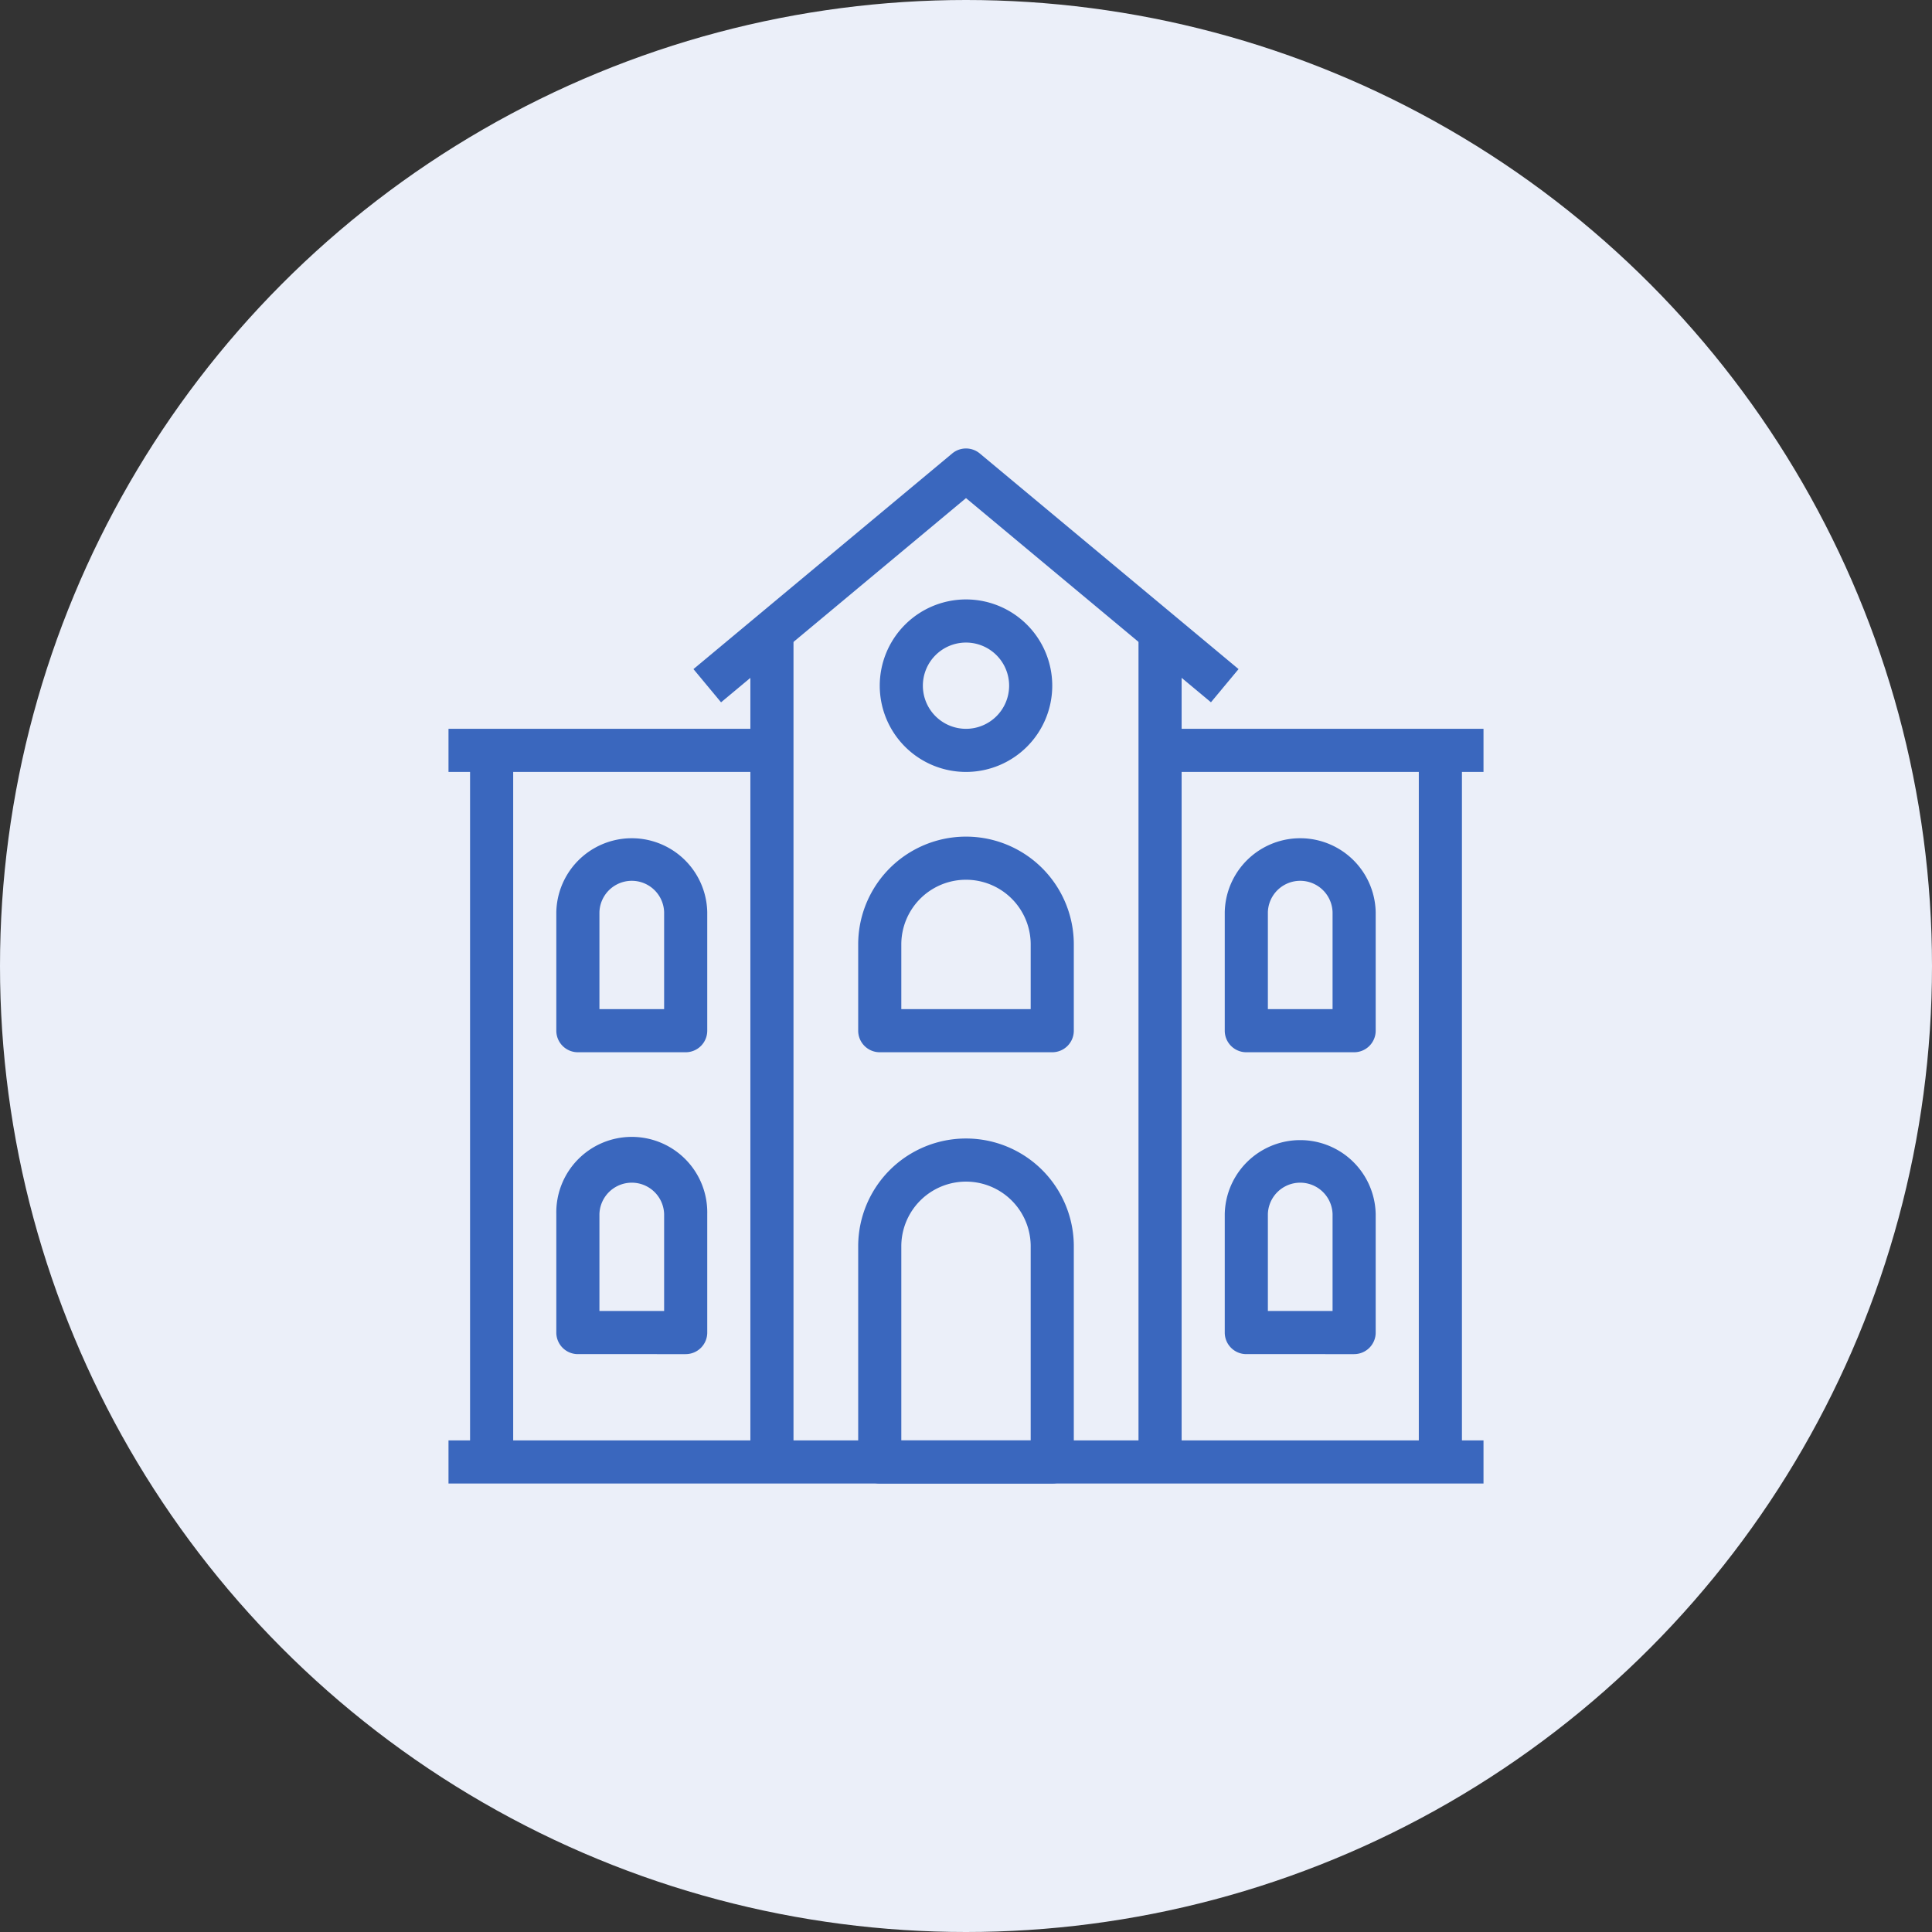 <svg xmlns="http://www.w3.org/2000/svg" width="56" height="56" viewBox="0 0 56 56">
  <rect x="0" y="0" width="56" height="56" fill="#333333" stroke="none"/>
  <g id="infra" transform="translate(-151 -1412)">
    <circle id="Ellipse_80" data-name="Ellipse 80" cx="28" cy="28" r="28" transform="translate(151 1412)" fill="#ebeff9"/>
    <g id="Layer_2" data-name="Layer 2" transform="translate(164 1425.001)">
      <g id="_1" data-name="1" transform="translate(0 -0.002)">
        <path id="Path_1253" data-name="Path 1253" d="M28.5,11.938h1.25V32.563H28.5Zm-27.5,0H2.25V32.563H1ZM20.375,8.5h1.25V32.563h-1.25Zm-11.25,0h1.25V32.563H9.125Z" transform="translate(-0.375 -3.186)" fill="#3a67be"/>
        <path id="Path_1254" data-name="Path 1254" d="M0,28.749H30V30H0ZM20.625,8.124H30v1.25H20.625ZM0,8.124H9.375v1.25H0Zm22.1-.769L15,1.437,7.9,7.356l-.8-.963L14.6.143a.625.625,0,0,1,.8,0l7.5,6.25Z" transform="translate(0 0.002)" fill="#3a67be"/>
        <path id="Path_1255" data-name="Path 1255" d="M19.375,32.625h-5A.625.625,0,0,1,13.75,32V25.75a3.125,3.125,0,0,1,6.25,0V32A.625.625,0,0,1,19.375,32.625ZM15,31.375h3.75V25.75a1.875,1.875,0,0,0-3.75,0Zm4.375-11.25h-5a.625.625,0,0,1-.625-.625V17A3.125,3.125,0,0,1,20,17v2.5A.625.625,0,0,1,19.375,20.125ZM15,18.875h3.75V17A1.875,1.875,0,0,0,15,17Zm-6.25,10H5.625A.625.625,0,0,1,5,28.25V24.813a2.188,2.188,0,1,1,4.375,0V28.25A.625.625,0,0,1,8.75,28.875Zm-2.5-1.25H8.125V24.813a.938.938,0,0,0-1.875,0Zm2.5-7.5H5.625A.625.625,0,0,1,5,19.5V16.063a2.188,2.188,0,0,1,4.375,0V19.5A.625.625,0,0,1,8.75,20.125Zm-2.5-1.25H8.125V16.063a.938.938,0,0,0-1.875,0Zm21.875,10H25a.625.625,0,0,1-.625-.625V24.813a2.188,2.188,0,0,1,4.375,0V28.25A.625.625,0,0,1,28.125,28.875Zm-2.5-1.25H27.5V24.813a.938.938,0,0,0-1.875,0Zm2.5-7.5H25a.625.625,0,0,1-.625-.625V16.063a2.188,2.188,0,0,1,4.375,0V19.5A.625.625,0,0,1,28.125,20.125Zm-2.5-1.25H27.5V16.063a.938.938,0,0,0-1.875,0ZM16.875,12a2.5,2.5,0,1,1,2.5-2.5A2.5,2.5,0,0,1,16.875,12Zm0-3.75a1.25,1.25,0,1,0,1.25,1.25A1.25,1.25,0,0,0,16.875,8.25Z" transform="translate(-1.875 -2.624)" fill="#3a67be"/>
      </g>
    </g>
  </g>
</svg>
